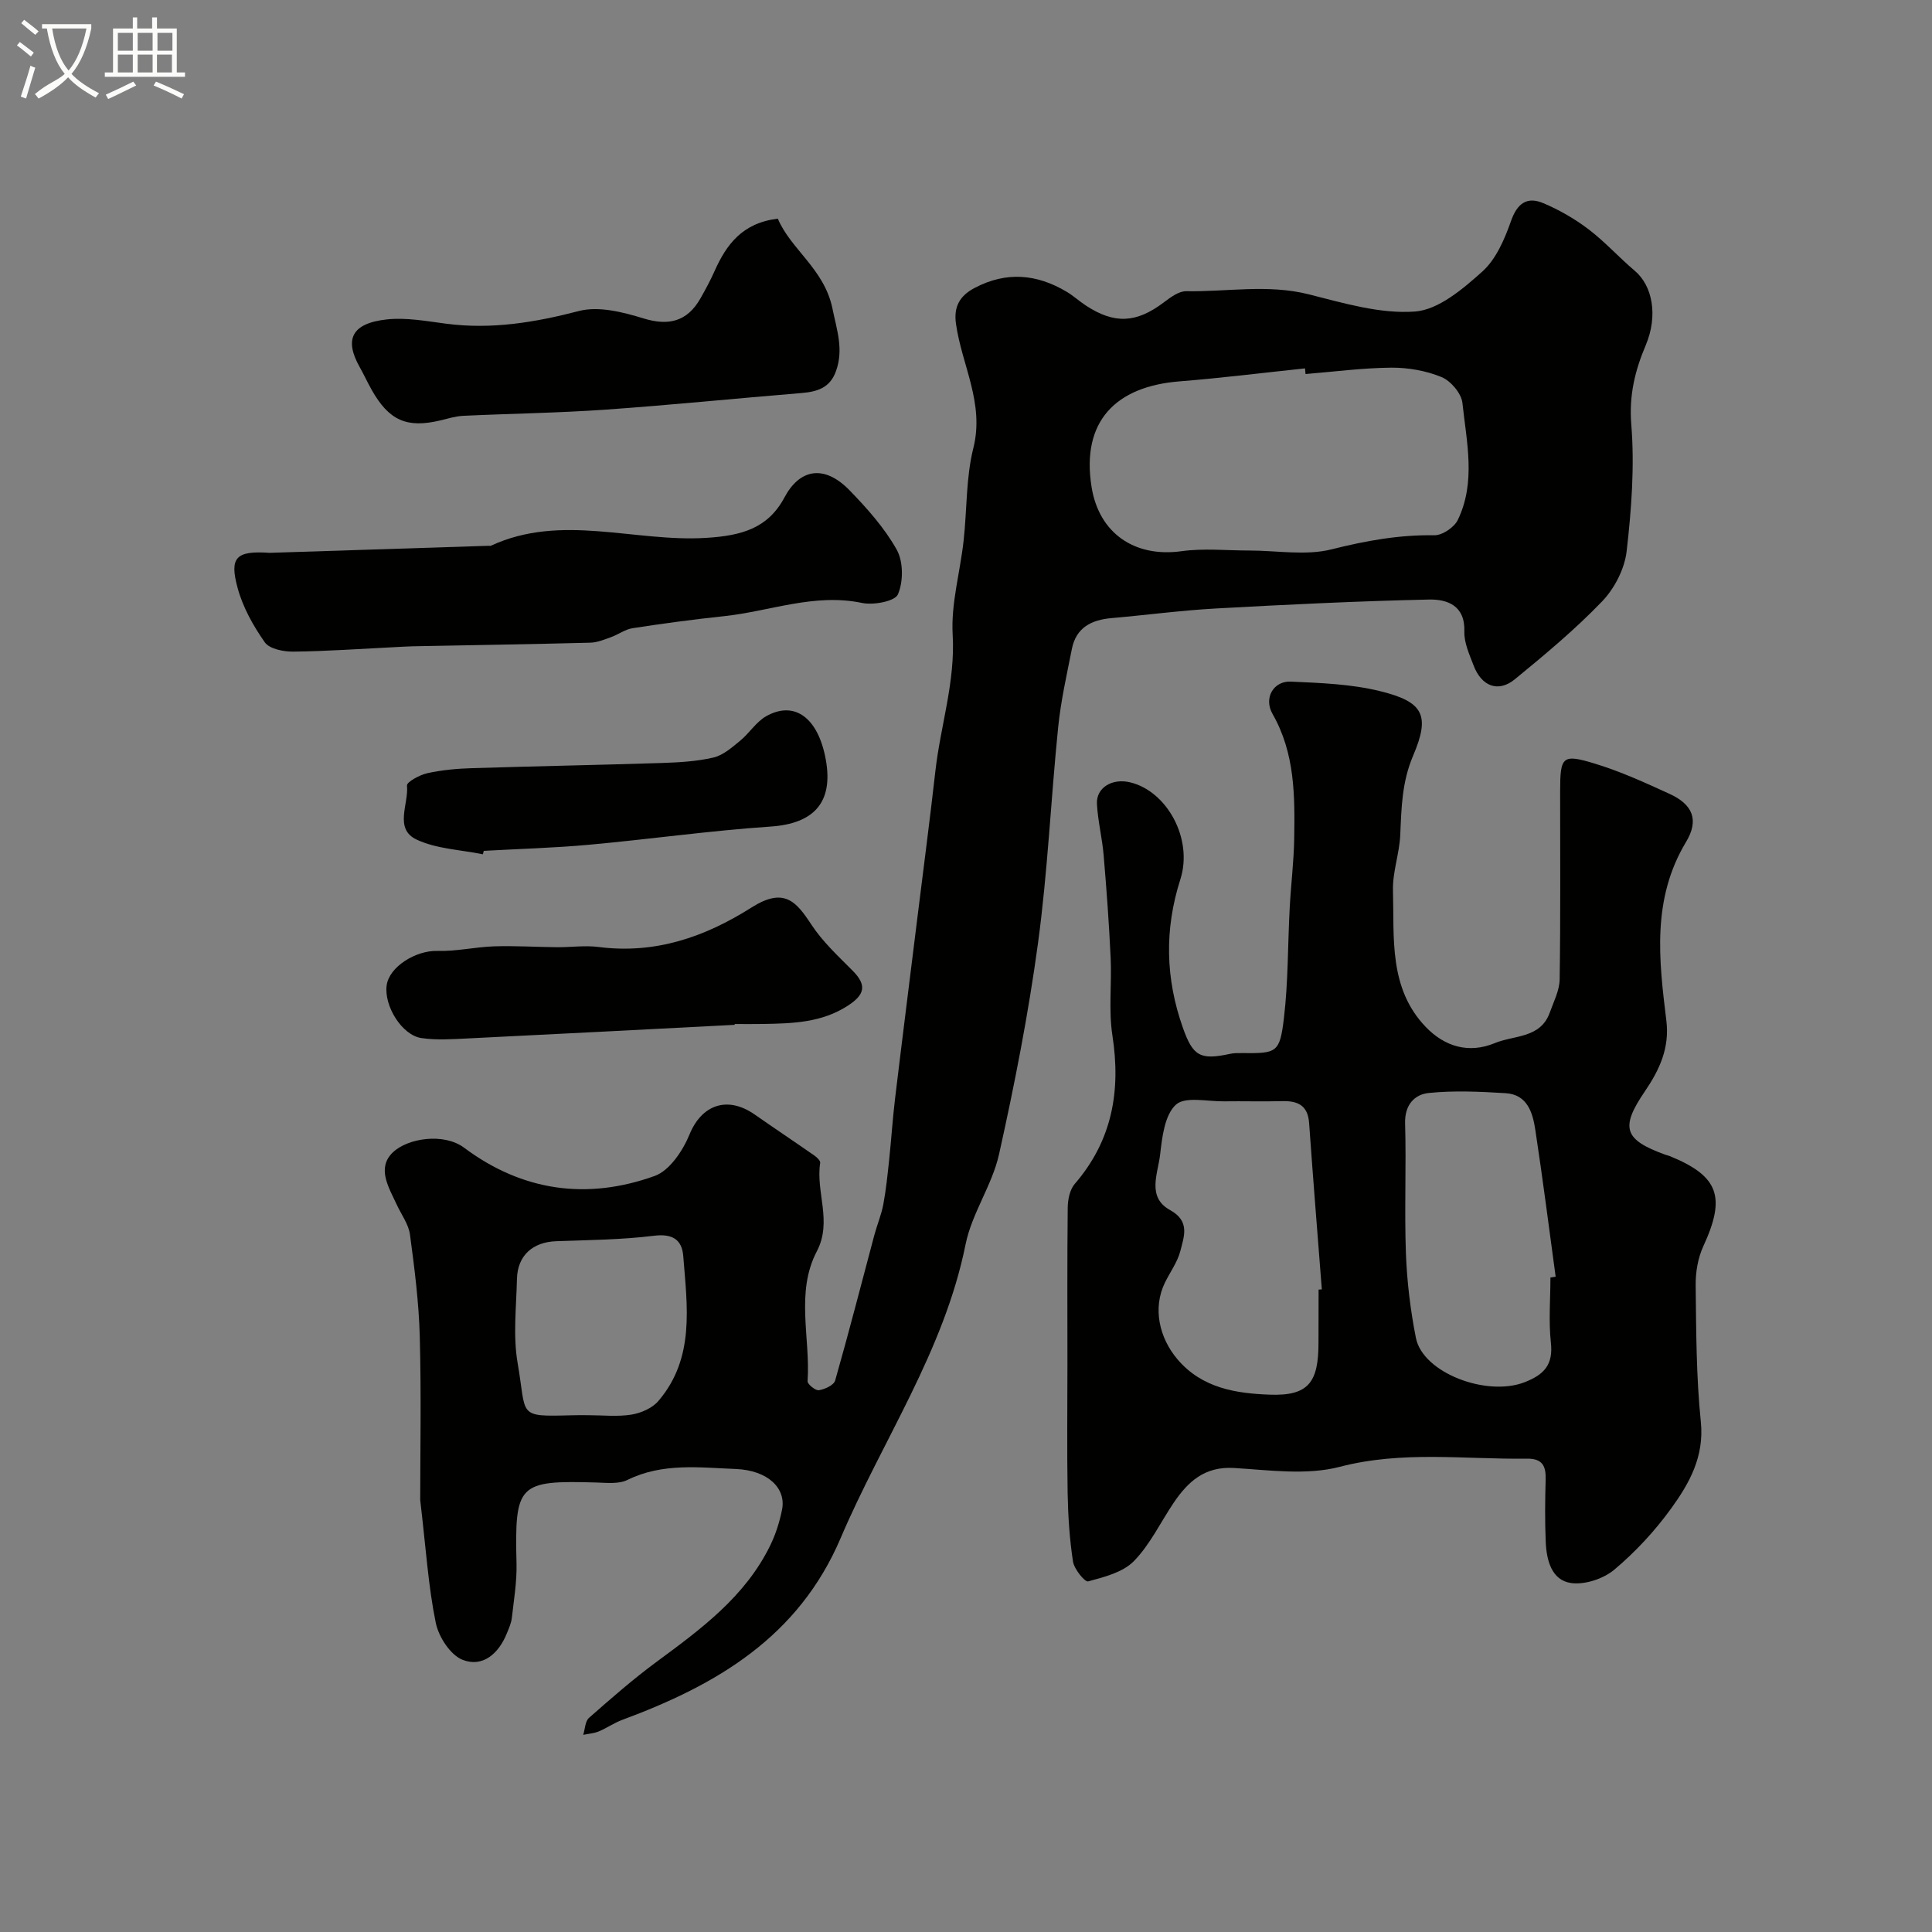 <svg enable-background="new 0 0 400 400" viewBox="0 0 400 400" xmlns="http://www.w3.org/2000/svg"><rect x="0" y="0" width="400" height="400" fill="#808080" stroke="none"/><path d="m6.4 11.7c-1-.8-1.9-1.6-2.9-2.3l.6-.7c.9.7 1.9 1.4 2.9 2.2zm-2.1 8.3c.7-2.1 1.4-4.2 2-6.4.2.1.6.3 1 .4-.7 2.3-1.3 4.4-1.9 6.4zm3-12.8c-1.1-.9-2.1-1.7-2.9-2.4l.6-.7c1 .8 2 1.5 3 2.4zm1.4-1.3v-.9h10.2v.9c-.9 4.2-2.3 7.3-4.1 9.4 1.3 1.4 3.2 2.7 5.7 4-.2.2-.4.5-.7.9-2.5-1.4-4.4-2.7-5.7-4.2-1.4 1.5-3.5 3-6.1 4.4 0 0 0 0-.1-.1-.3-.4-.5-.7-.7-.8 2.7-2.3 4.7-2.8 6.2-4.2-1.8-2.2-3-5.3-3.7-9.4zm9.2 0h-7.1c.6 3.8 1.7 6.7 3.4 8.7 1.7-2 2.9-4.8 3.7-8.7z" fill="#fbfcfa"/><path d="m31.6 3.6h.9v2.3h4.1v9.1h1.7v.9h-16.6v-.9h1.7v-9.1h4.1v-2.3h.9v2.3h3.1v-2.3zm-4 13.3.6.8c-1.9.9-3.8 1.9-5.8 2.8-.2-.3-.3-.6-.5-.9 2-.9 3.9-1.8 5.7-2.7zm-3.2-10.1v3.7h3.1v-3.7zm0 4.5v3.7h3.1v-3.7zm4.1-4.5v3.7h3.1v-3.7zm0 4.5v3.7h3.1v-3.7zm9.1 9.1c-2.1-1.1-4.1-2-5.8-2.7l.5-.8c2.2.9 4.1 1.8 5.8 2.6zm-1.9-13.6h-3.1v3.7h3.1zm-3.2 4.5v3.7h3.1v-3.7z" fill="#fbfcfa"/><g fill="#010100"><path d="m87 310.56c0-9.67.23-21.78-.09-33.87-.19-7.05-1.09-14.09-2.03-21.09-.29-2.13-1.77-4.11-2.72-6.15-1.64-3.56-4.23-7.6-.83-10.86 3.07-2.95 10.55-4.11 14.77-.96 12.09 9.03 25.48 10.86 39.44 5.84 3.1-1.11 5.85-5.25 7.23-8.62 2.5-6.1 7.8-8.06 13.48-4.1 4.11 2.87 8.28 5.65 12.4 8.52.51.36 1.23 1.06 1.16 1.5-.95 6.05 2.55 12.1-.69 18.29-4.46 8.52-1.31 17.92-1.92 26.91-.04.61 1.65 1.98 2.35 1.86 1.23-.2 3.09-1.05 3.36-2.01 2.85-9.99 5.43-20.06 8.11-30.1.57-2.13 1.45-4.2 1.86-6.36.57-3.05.88-6.15 1.21-9.24.45-4.24.72-8.5 1.23-12.73 1.52-12.67 3.13-25.32 4.69-37.99 1.23-9.92 2.53-19.82 3.65-29.75 1.06-9.42 4.15-18.49 3.58-28.26-.37-6.4 1.54-12.91 2.26-19.4.72-6.42.47-13.06 2.03-19.26 2.32-9.28-2.42-17.17-3.61-25.72-.5-3.57.82-5.81 3.93-7.43 6.53-3.42 12.82-2.85 18.98.82 1.4.83 2.62 1.96 3.99 2.86 5.92 3.88 10.45 3.63 16.1-.63 1.39-1.05 3.12-2.36 4.68-2.34 8.44.15 16.87-1.49 25.34.64 7.23 1.82 14.79 4.1 22.01 3.57 4.88-.36 9.93-4.68 13.95-8.28 2.84-2.55 4.61-6.68 5.93-10.44 1.3-3.72 3.34-5.14 6.71-3.71 3.3 1.39 6.5 3.24 9.35 5.4 3.4 2.58 6.3 5.83 9.57 8.59 3.67 3.09 4.86 9.28 2.27 15.42-2.24 5.29-3.47 10.36-2.99 16.39.7 8.68.04 17.56-.96 26.25-.42 3.65-2.5 7.7-5.07 10.38-5.58 5.81-11.82 11.01-18.07 16.13-3.44 2.82-6.91 1.48-8.56-2.88-.86-2.27-1.98-4.69-1.9-7.01.17-5.44-3.62-6.69-7.34-6.61-14.71.32-29.41 1.04-44.11 1.85-7.21.4-14.39 1.36-21.58 1.99-4.15.36-7.34 1.94-8.22 6.34-1.07 5.4-2.3 10.81-2.85 16.27-1.51 14.88-2.16 29.86-4.17 44.67-1.99 14.68-4.85 29.27-8.07 43.73-1.43 6.42-5.64 12.24-6.93 18.66-4.45 22.12-17.23 40.55-25.86 60.8-8.75 20.53-25.71 30.42-45.22 37.64-1.68.62-3.18 1.69-4.84 2.38-1.01.42-2.15.49-3.24.72.38-1.2.39-2.81 1.2-3.52 4.56-4.01 9.14-8.03 14.02-11.62 9.17-6.76 18.33-13.49 23.5-24.08 1.13-2.31 1.93-4.85 2.44-7.38.9-4.39-2.85-8.17-9.58-8.44-7.49-.3-15.17-1.31-22.42 2.26-1.78.88-4.22.61-6.35.54-16.3-.48-17.02.27-16.62 16.79.09 3.74-.55 7.51-.97 11.25-.13 1.1-.62 2.18-1.05 3.23-1.68 4.16-4.99 7.07-9.14 5.44-2.53-.99-4.97-4.76-5.56-7.67-1.54-7.5-2.02-15.25-3.22-25.42zm183.3-233.12c-.04-.39-.08-.78-.11-1.17-8.67.91-17.32 2-26.01 2.69-13.08 1.04-20.38 8.18-18.18 21.88 1.54 9.58 8.93 14.62 18.6 13.28 4.61-.64 9.37-.14 14.07-.14 5.69 0 11.65 1.1 17-.24 7.08-1.78 14-3.04 21.29-2.92 1.65.03 4.12-1.64 4.86-3.17 3.79-7.83 1.82-16.13.96-24.22-.21-1.97-2.4-4.56-4.3-5.35-3.21-1.33-6.92-1.98-10.42-1.96-5.92.05-11.84.84-17.76 1.32zm-148.53 215.56c2.99 0 6.04.35 8.96-.12 1.99-.32 4.32-1.34 5.58-2.82 7.61-8.9 5.96-19.6 5.15-30.01-.26-3.38-2.22-4.68-6.07-4.2-6.69.83-13.48.88-20.23 1.13-4.86.17-8.01 2.95-8.13 7.8-.13 5.82-.84 11.78.14 17.43 1.92 11.02-.24 11.11 11.1 10.81 1.17-.05 2.34-.02 3.5-.02z"/><path d="m221 282.52c0-10.83-.06-21.66.06-32.49.02-1.67.43-3.73 1.46-4.92 7.76-8.99 9.57-19.25 7.79-30.74-.81-5.24-.11-10.69-.36-16.03-.33-7.09-.85-14.18-1.45-21.25-.3-3.57-1.2-7.09-1.39-10.65-.18-3.36 3.15-5.36 6.86-4.47 7.65 1.83 13.09 11.71 10.41 20.09-3.33 10.41-3.08 20.56.53 30.75 2.08 5.88 3.62 6.71 9.74 5.38.8-.17 1.65-.17 2.48-.16 7.2.07 7.83-.02 8.69-7.22.9-7.56.79-15.23 1.2-22.85.25-4.77.85-9.52.93-14.29.14-8.87.18-17.69-4.48-25.85-1.9-3.32.22-6.86 3.77-6.7 6.2.28 12.53.5 18.51 1.98 8.94 2.2 10.41 4.95 6.82 13.36-2.32 5.44-2.42 10.78-2.66 16.37-.16 3.87-1.62 7.72-1.51 11.55.27 9.84-.9 20.24 6.79 28.24 3.89 4.05 8.87 5.59 14.3 3.34 4.01-1.66 9.46-.95 11.38-6.33.8-2.25 2-4.55 2.04-6.85.2-12.99.09-25.99.1-38.99.01-7.21.43-7.76 7.28-5.66 5.27 1.61 10.35 3.93 15.37 6.23 4.77 2.18 6.18 5.38 3.41 9.97-7.1 11.81-5.62 24.37-4.07 36.97.7 5.68-1.42 10.21-4.46 14.67-5.14 7.54-4.3 10 4.22 13.09.31.11.63.17.93.29 10.19 4.16 11.67 8.46 6.96 18.68-1.12 2.43-1.61 5.38-1.58 8.08.11 9.43.11 18.91 1.07 28.28.73 7.19-2.37 12.7-6.13 17.9-3.37 4.66-7.39 9-11.78 12.69-2.25 1.89-6.1 3.17-8.95 2.77-4.04-.57-5.08-4.71-5.25-8.45-.19-4.32-.14-8.66-.02-12.99.08-2.82-.68-4.35-3.89-4.31-12.92.17-25.77-1.69-38.74 1.69-6.87 1.79-14.6.68-21.9.24-6.05-.36-9.52 2.81-12.5 7.23-2.73 4.05-4.88 8.65-8.24 12.07-2.27 2.31-6.12 3.28-9.45 4.18-.68.18-2.9-2.54-3.14-4.12-.72-4.7-1.02-9.49-1.11-14.25-.15-8.86-.04-17.69-.04-26.52zm52-15.52c.22-.02.45-.03.67-.05-.89-11.47-1.82-22.94-2.63-34.42-.26-3.72-2.39-4.65-5.67-4.55-3.99.11-7.98-.02-11.97.04-3.42.05-8.04-1.07-9.95.7-2.32 2.14-2.85 6.71-3.26 10.33-.44 3.91-2.81 8.8 2.06 11.48 4.2 2.31 2.88 5.48 2.13 8.47-.59 2.32-2.14 4.38-3.21 6.59-2.55 5.26-1.17 11.39 2.63 15.86 5.12 6.01 12.2 7.04 19.06 7.3 8.08.3 10.12-2.57 10.12-10.76.02-3.68.02-7.33.02-10.99zm48-2.51c.36-.06.72-.11 1.08-.17-1.38-10.14-2.67-20.29-4.21-30.4-.54-3.56-1.65-7.32-6.16-7.59-5.29-.32-10.65-.58-15.9-.04-2.96.3-5.01 2.48-4.9 6.29.26 8.97-.16 17.96.17 26.92.22 5.86.93 11.76 2.07 17.51 1.45 7.25 14.65 12.2 22.46 9.18 4.09-1.58 6-3.63 5.48-8.26-.48-4.42-.09-8.95-.09-13.44z"/><path d="m55.84 114.46c15.1-.49 30.19-.97 45.29-1.46.17-.01.36.05.5-.01 14.58-6.77 29.72-.7 44.59-1.63 7.4-.46 12.8-2 16.21-8.4 3.07-5.76 8.11-6.97 13.5-1.41 3.63 3.75 7.22 7.77 9.74 12.28 1.37 2.47 1.37 6.6.24 9.22-.63 1.46-5.07 2.28-7.45 1.78-9.88-2.06-19.05 1.73-28.54 2.74-6.33.67-12.65 1.52-18.95 2.49-1.54.24-2.94 1.3-4.45 1.85-1.39.5-2.85 1.11-4.29 1.15-12.28.32-24.56.51-36.84.75-1.32.03-2.64.13-3.97.19-6.91.34-13.82.84-20.74.91-2 .02-4.9-.56-5.86-1.93-2.39-3.4-4.54-7.25-5.62-11.24-1.76-6.41-.29-7.75 6.64-7.28z"/><path d="m161.04 45.27c2.67 6.36 9.65 10.43 11.32 18.65.91 4.46 2.34 8.42.72 12.92-1.26 3.52-3.94 4.27-7.21 4.54-13.54 1.11-27.07 2.49-40.62 3.44-9.76.68-19.56.81-29.34 1.27-1.61.08-3.2.58-4.78.96-6.9 1.64-10.59.02-14.17-6.32-.88-1.56-1.63-3.2-2.51-4.77-3.12-5.55-1.82-9.02 5.65-9.83 4.02-.43 8.2.36 12.28.89 9.39 1.23 18.37-.26 27.49-2.63 4.09-1.07 9.14.24 13.42 1.55 5.07 1.55 8.98.69 11.73-4.16 1.05-1.85 2.07-3.73 2.93-5.67 2.44-5.46 5.72-9.95 13.09-10.84z"/><path d="m152.11 212.18c-18.44.95-36.89 1.92-55.34 2.82-3.17.15-6.41.38-9.53-.08-4.03-.6-7.75-6.64-7.19-10.89.51-3.88 6.06-7.28 10.48-7.15 3.91.12 7.84-.82 11.77-.95 4.34-.14 8.69.14 13.04.18 2.86.02 5.76-.41 8.56-.05 11.7 1.51 21.96-2.01 31.69-8.17 6.77-4.29 9.26-1.23 12.39 3.53 2.32 3.54 5.54 6.52 8.56 9.56 3 3.02 2.48 4.98-1.01 7.24-5.41 3.51-11.38 3.67-17.43 3.78-2 .04-4 .01-5.99.01z"/><path d="m99.97 176.87c-4.6-.94-9.56-1.1-13.69-3.03-4.77-2.22-1.62-7.39-2.02-11.2-.08-.73 2.63-2.21 4.22-2.56 3.02-.66 6.15-.95 9.25-1.04 13.07-.41 26.16-.65 39.23-1.07 3.6-.12 7.27-.32 10.75-1.13 2.01-.47 3.83-2.09 5.52-3.47 1.91-1.56 3.31-3.9 5.39-5.08 5.9-3.33 10.78.33 12.35 8.97 1.61 8.88-2.46 13.26-11.41 13.87-12.58.85-25.09 2.63-37.65 3.77-7.23.66-14.5.85-21.75 1.26-.07.23-.13.47-.19.71z"/></g></svg>